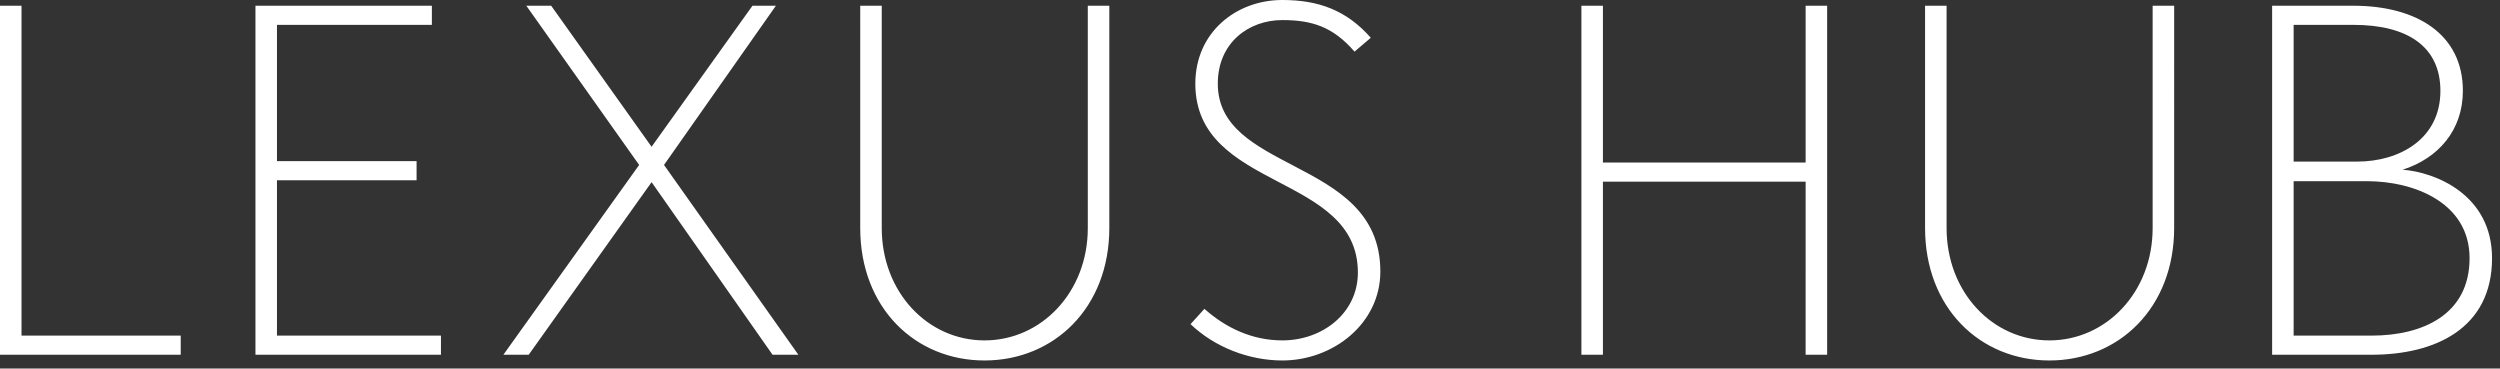 <svg xmlns="http://www.w3.org/2000/svg" width="251" height="37" fill="none" viewBox="0 0 251 37"><rect x="0" y="0" width="251" height="37" fill="#333333" stroke="none"/><g fill="#fff" clip-path="url(#a)"><path d="M250.201 25.92c0 7.056-5.712 9.696-12.096 9.696h-9.984V.576h8.16c6.384 0 10.992 2.88 10.992 8.544 0 3.936-2.448 6.768-6.048 7.92 3.264.24 8.976 2.496 8.976 8.88m-5.184-16.8c0-4.416-3.264-6.624-8.736-6.624h-6v13.728h6.384c4.224 0 8.352-2.256 8.352-7.104m2.928 16.8c0-5.568-5.568-7.728-10.272-7.728h-7.392v15.504h7.824c5.136 0 9.84-2.112 9.84-7.776m-29.66-3.024c0 8.016-5.568 13.296-12.528 13.296s-12.48-5.28-12.48-13.296V.576h2.16v22.32c0 6.432 4.608 11.28 10.32 11.28s10.368-4.848 10.368-11.28V.576h2.16zm-34.84 12.72h-2.16V18.24h-20.352v17.376h-2.16V.576h2.16V16.32h20.352V.576h2.16zm-44.858-8.352c0 5.232-4.752 8.928-9.84 8.928-3.36 0-6.816-1.344-9.216-3.648l1.392-1.536c2.16 1.92 4.8 3.168 7.824 3.168 4.032 0 7.584-2.736 7.584-6.816 0-4.992-4.08-7.056-8.112-9.168-4.128-2.16-8.208-4.416-8.208-9.792 0-5.136 4.08-8.4 8.736-8.4 3.6 0 6.432 1.008 8.88 3.792l-1.632 1.392c-2.16-2.496-4.272-3.168-7.248-3.168-3.36 0-6.48 2.256-6.48 6.384 0 4.368 3.792 6.24 7.728 8.304 4.224 2.208 8.592 4.608 8.592 10.56m-27.212-4.368c0 8.016-5.568 13.296-12.528 13.296s-12.48-5.28-12.48-13.296V.576h2.16v22.32c0 6.432 4.608 11.28 10.32 11.28s10.368-4.848 10.368-11.28V.576h2.16zm-31.22 12.72h-2.592L65.42 18.288 53.083 35.616H50.54L64.171 16.56 52.843.576h2.496l10.08 14.16L75.547.576H77.9L66.667 16.56zm-35.883 0H25.648V.576H43.36v1.92H27.808v13.68h14.016v1.92H27.808v15.6h16.464zm-26.128 0H0V.576h2.16v33.12h15.984z"/></g><defs><clipPath id="a"><path fill="#fff" d="M0 0h250.201v36.192H0z"/></clipPath></defs></svg>